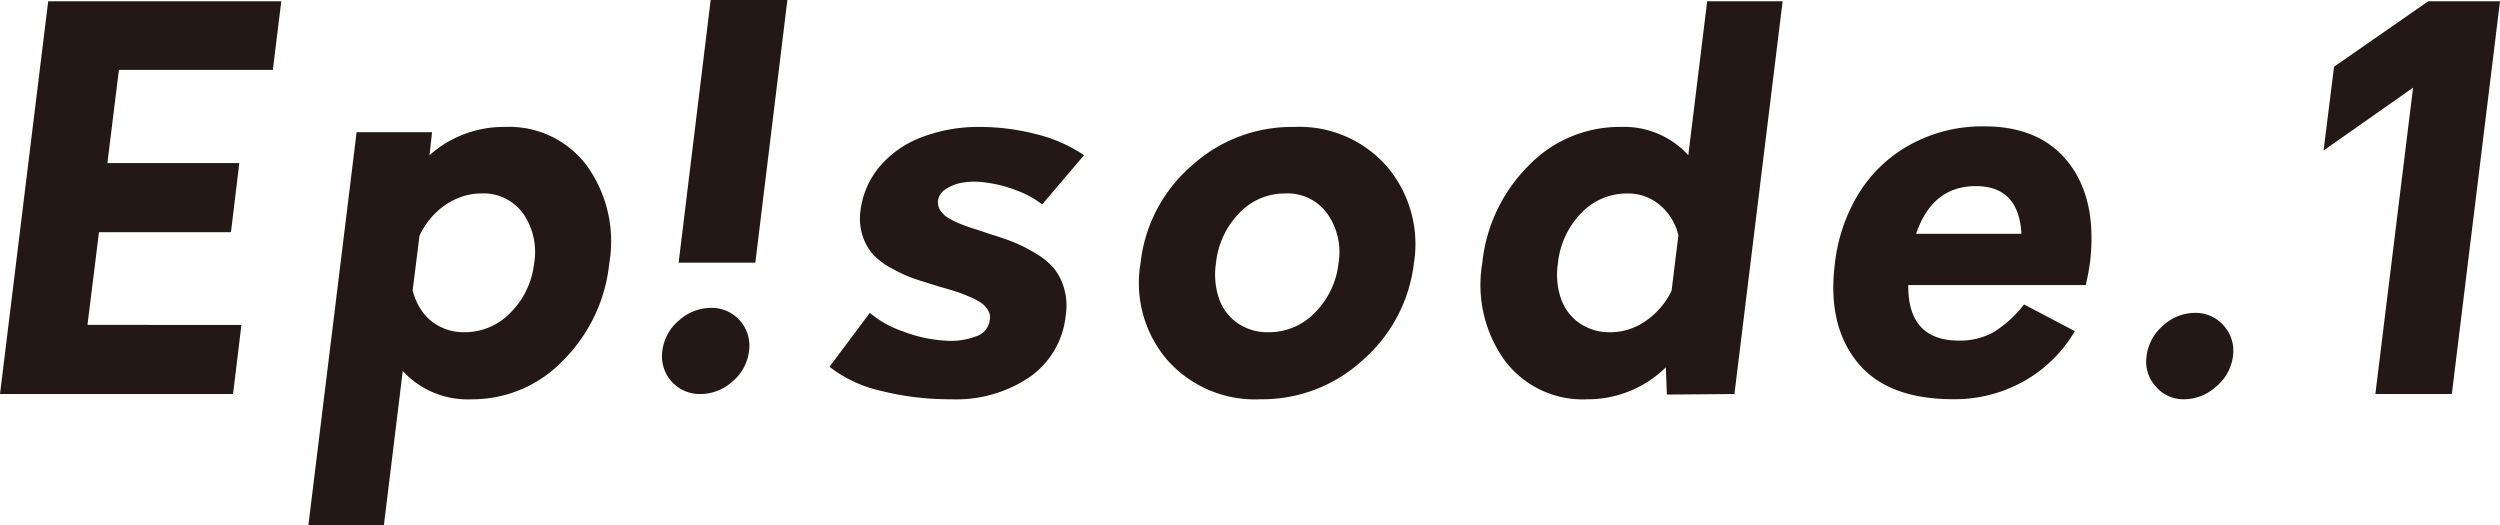 <svg xmlns="http://www.w3.org/2000/svg" viewBox="0 0 195.529 41.097">
  <g id="レイヤー_2" data-name="レイヤー 2">
    <g id="サイズ">
      <g>
        <g>
          <path d="M21.34,5.464H9.3l-.9,7.29H18.718l-.655,5.407H7.741l-.9,7.25H18.882l-.655,5.406H0L3.769.1H22Z" style="fill: #231815"/>
          <path d="M39.483,9.928a7.585,7.585,0,0,1,6.431,3.051,10.142,10.142,0,0,1,1.74,7.6,12.561,12.561,0,0,1-3.6,7.6,9.838,9.838,0,0,1-7.189,3.052A6.89,6.89,0,0,1,31.5,29.015L30.022,41.1l-5.9-.041,3.769-30.718h5.9l-.2,1.8A8.7,8.7,0,0,1,39.483,9.928ZM36.289,25.984a4.969,4.969,0,0,0,3.665-1.557,6.455,6.455,0,0,0,1.823-3.849,5.237,5.237,0,0,0-.86-3.871,3.809,3.809,0,0,0-3.276-1.577,4.78,4.78,0,0,0-1.925.41,5.469,5.469,0,0,0-1.7,1.167,5.891,5.891,0,0,0-1.208,1.741l-.533,4.259a4.762,4.762,0,0,0,.8,1.72,3.781,3.781,0,0,0,1.393,1.147A4.089,4.089,0,0,0,36.289,25.984Z" style="fill: #231815"/>
          <path d="M74.379,31.227a21.973,21.973,0,0,1-5.468-.656,10.16,10.16,0,0,1-4.034-1.884l3.153-4.219a8.011,8.011,0,0,0,2.6,1.454,10.916,10.916,0,0,0,3.256.717,5.584,5.584,0,0,0,2.436-.327,1.525,1.525,0,0,0,1.086-1.27,1.04,1.04,0,0,0-.123-.758,1.917,1.917,0,0,0-.512-.574,5.054,5.054,0,0,0-.922-.491q-.613-.265-1.064-.409c-.3-.1-.737-.226-1.312-.39q-1.188-.367-1.883-.593a10.93,10.93,0,0,1-1.7-.758,6.087,6.087,0,0,1-1.537-1.086,4.067,4.067,0,0,1-.86-1.454,4.394,4.394,0,0,1-.2-2.007,6.63,6.63,0,0,1,1.475-3.46,7.963,7.963,0,0,1,3.277-2.314,12.367,12.367,0,0,1,4.628-.82,17.65,17.65,0,0,1,4.321.553,11.57,11.57,0,0,1,3.788,1.659l-3.276,3.85a7.15,7.15,0,0,0-2.028-1.106,9.841,9.841,0,0,0-2.437-.614,5.753,5.753,0,0,0-1.679,0,3.477,3.477,0,0,0-1.351.491,1.325,1.325,0,0,0-.656.943,1.883,1.883,0,0,0,.042.429.911.911,0,0,0,.183.369,3.717,3.717,0,0,0,.287.328,1.948,1.948,0,0,0,.45.307c.205.11.382.2.533.266s.355.151.615.246.476.171.655.225.43.137.758.246l.737.246q1.064.327,1.8.634a12.62,12.62,0,0,1,1.618.84,5.512,5.512,0,0,1,1.393,1.147,4.41,4.41,0,0,1,.8,1.577,4.9,4.9,0,0,1,.123,2.109,6.678,6.678,0,0,1-2.785,4.792A10.234,10.234,0,0,1,74.379,31.227Z" style="fill: #231815"/>
          <path d="M98.585,31.227a9.144,9.144,0,0,1-7.291-3.072,9.25,9.25,0,0,1-2.089-7.577A11.735,11.735,0,0,1,93.158,13a11.652,11.652,0,0,1,8.048-3.072A9.1,9.1,0,0,1,108.456,13a9.376,9.376,0,0,1,2.13,7.578,11.912,11.912,0,0,1-3.994,7.577A11.6,11.6,0,0,1,98.585,31.227Zm.614-5.243a4.973,4.973,0,0,0,3.666-1.557,6.46,6.46,0,0,0,1.823-3.849,5.189,5.189,0,0,0-.881-3.871,3.823,3.823,0,0,0-3.256-1.577,4.905,4.905,0,0,0-3.646,1.557,6.553,6.553,0,0,0-1.8,3.891,5.852,5.852,0,0,0,.226,2.744,3.862,3.862,0,0,0,1.453,1.945A4.109,4.109,0,0,0,99.2,25.984Z" style="fill: #231815"/>
          <path d="M133.522.1h5.9l-3.769,30.718-5.283.041-.082-2.13a8.711,8.711,0,0,1-6.143,2.5,7.623,7.623,0,0,1-6.472-3.052,10.134,10.134,0,0,1-1.741-7.6,12.565,12.565,0,0,1,3.6-7.6,9.885,9.885,0,0,1,7.23-3.051,6.8,6.8,0,0,1,5.283,2.212Zm-7.578,25.885a4.806,4.806,0,0,0,2.765-.881,6.074,6.074,0,0,0,2.027-2.355l.533-4.341a4.374,4.374,0,0,0-1.455-2.376,3.828,3.828,0,0,0-2.518-.9,4.905,4.905,0,0,0-3.646,1.557,6.546,6.546,0,0,0-1.8,3.891,5.84,5.84,0,0,0,.225,2.744,3.862,3.862,0,0,0,1.453,1.945A4.109,4.109,0,0,0,125.944,25.984Z" style="fill: #231815"/>
          <path d="M163.462,20.537q-.123.86-.328,1.761H149.249q-.04,4.341,3.973,4.341A5.41,5.41,0,0,0,155.885,26a8.838,8.838,0,0,0,2.416-2.191l3.972,2.089a10.588,10.588,0,0,1-3.972,3.911,11.038,11.038,0,0,1-5.529,1.414q-5.2,0-7.537-2.929t-1.72-7.72a13.259,13.259,0,0,1,1.864-5.448,10.824,10.824,0,0,1,4.055-3.83,11.706,11.706,0,0,1,5.755-1.413q4.422,0,6.634,2.888T163.462,20.537Zm-8.93-5.98q-3.4,0-4.669,3.727H158.1Q157.891,14.557,154.532,14.557Z" style="fill: #231815"/>
          <path d="M170.832,31.227a2.84,2.84,0,0,1-2.231-1,2.885,2.885,0,0,1-.717-2.355,3.706,3.706,0,0,1,1.29-2.4,3.646,3.646,0,0,1,2.477-1,2.889,2.889,0,0,1,2.274,1,2.955,2.955,0,0,1,.717,2.4,3.664,3.664,0,0,1-1.311,2.355A3.722,3.722,0,0,1,170.832,31.227Z" style="fill: #231815"/>
          <path d="M185.781,30.817,188.73,6.856l-7,4.915.82-6.553L189.918.1h5.611l-3.767,30.718Z" style="fill: #231815"/>
        </g>
        <path d="M61.582,0,59.076,20.545h-6L55.583,0ZM55.625,24.078a2.952,2.952,0,0,1,2.958,3.37,3.641,3.641,0,0,1-1.294,2.383,3.7,3.7,0,0,1-2.486.986,2.95,2.95,0,0,1-3-3.369A3.648,3.648,0,0,1,53.1,25.065,3.752,3.752,0,0,1,55.625,24.078Z" style="fill: #231815"/>
      </g>
    </g>
  </g>
</svg>
